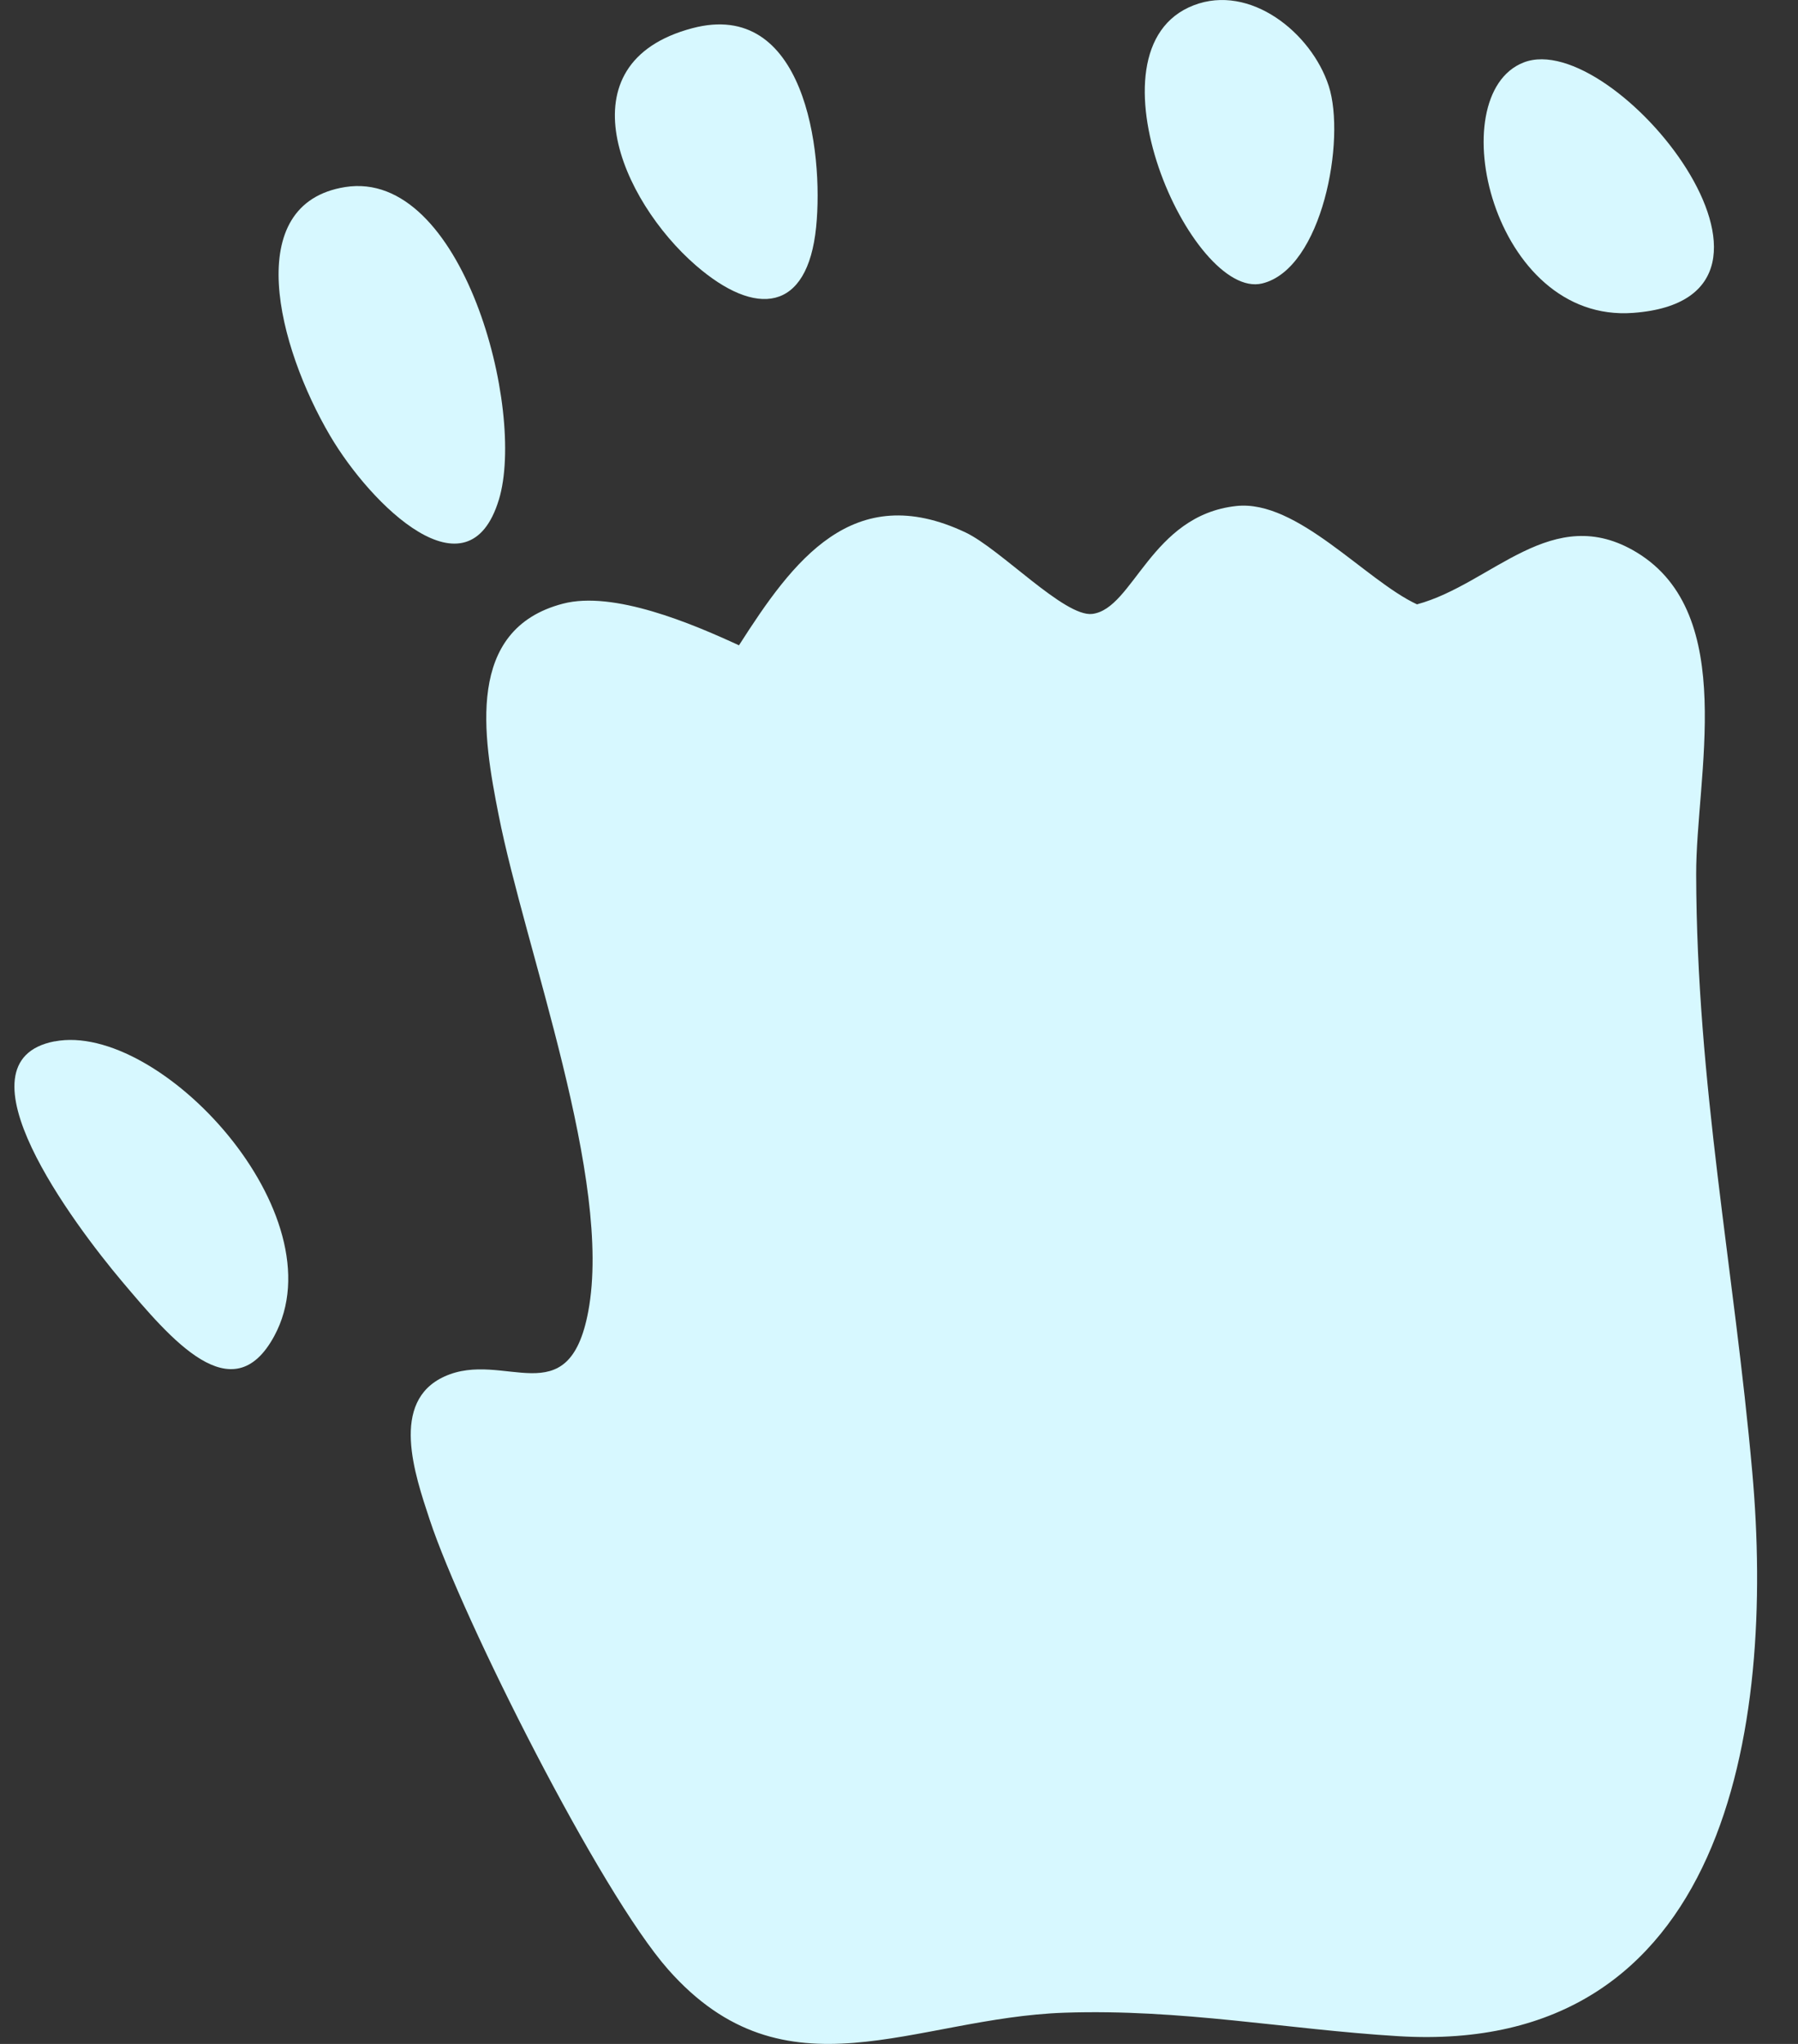 <svg xmlns="http://www.w3.org/2000/svg" fill="none" viewBox="0 0 22 25" height="25" width="22">
<rect x="0" y="0" width="22" height="25" fill="#333333" stroke="none"/>
<path fill="#D7F8FF" d="M6.887 7.384C5.689 7.697 5.911 9.006 6.1 9.963C6.427 11.623 7.499 14.433 7.198 16.04C6.957 17.327 6.166 16.503 5.437 16.837C4.767 17.143 5.075 18.035 5.257 18.586C5.658 19.8 7.342 23.146 8.175 24.089C9.612 25.716 11.182 24.68 13.027 24.618C14.453 24.57 15.734 24.821 17.106 24.905C21.132 25.152 21.718 21.122 21.441 18.012C21.217 15.499 20.761 13.272 20.754 10.697C20.751 9.492 21.273 7.513 20.027 6.757C18.994 6.131 18.261 7.142 17.338 7.392C16.706 7.098 15.873 6.109 15.128 6.189C14.081 6.302 13.869 7.447 13.365 7.509C13.026 7.551 12.241 6.714 11.813 6.512C10.435 5.861 9.703 6.859 9.042 7.893C8.473 7.63 7.509 7.221 6.887 7.384Z"></path>
<path fill="#D7F8FF" d="M8.471 0.345C6.86 0.772 7.599 2.453 8.514 3.246C9.248 3.883 9.881 3.82 9.986 2.778C10.081 1.837 9.84 -0.018 8.471 0.345Z"></path>
<path fill="#D7F8FF" d="M6.104 6.113C6.438 5.014 5.659 2.06 4.223 2.288C2.947 2.491 3.398 4.239 4.038 5.328C4.541 6.183 5.729 7.346 6.104 6.112L6.104 6.113Z"></path>
<path fill="#D7F8FF" d="M0.667 12.737C-0.596 12.982 0.911 14.982 1.491 15.671C2.087 16.376 2.845 17.286 3.356 16.341C4.157 14.86 1.954 12.489 0.667 12.738L0.667 12.737Z"></path>
<path fill="#D7F8FF" d="M14.605 0.065C13.21 0.604 14.579 3.677 15.444 3.467C16.18 3.288 16.47 1.703 16.258 1.051C16.046 0.4 15.295 -0.202 14.605 0.065Z"></path>
<path fill="#D7F8FF" d="M18.643 0.764C17.625 1.161 18.254 3.957 19.984 3.827C22.405 3.647 19.751 0.332 18.643 0.764Z"></path>
</svg>
